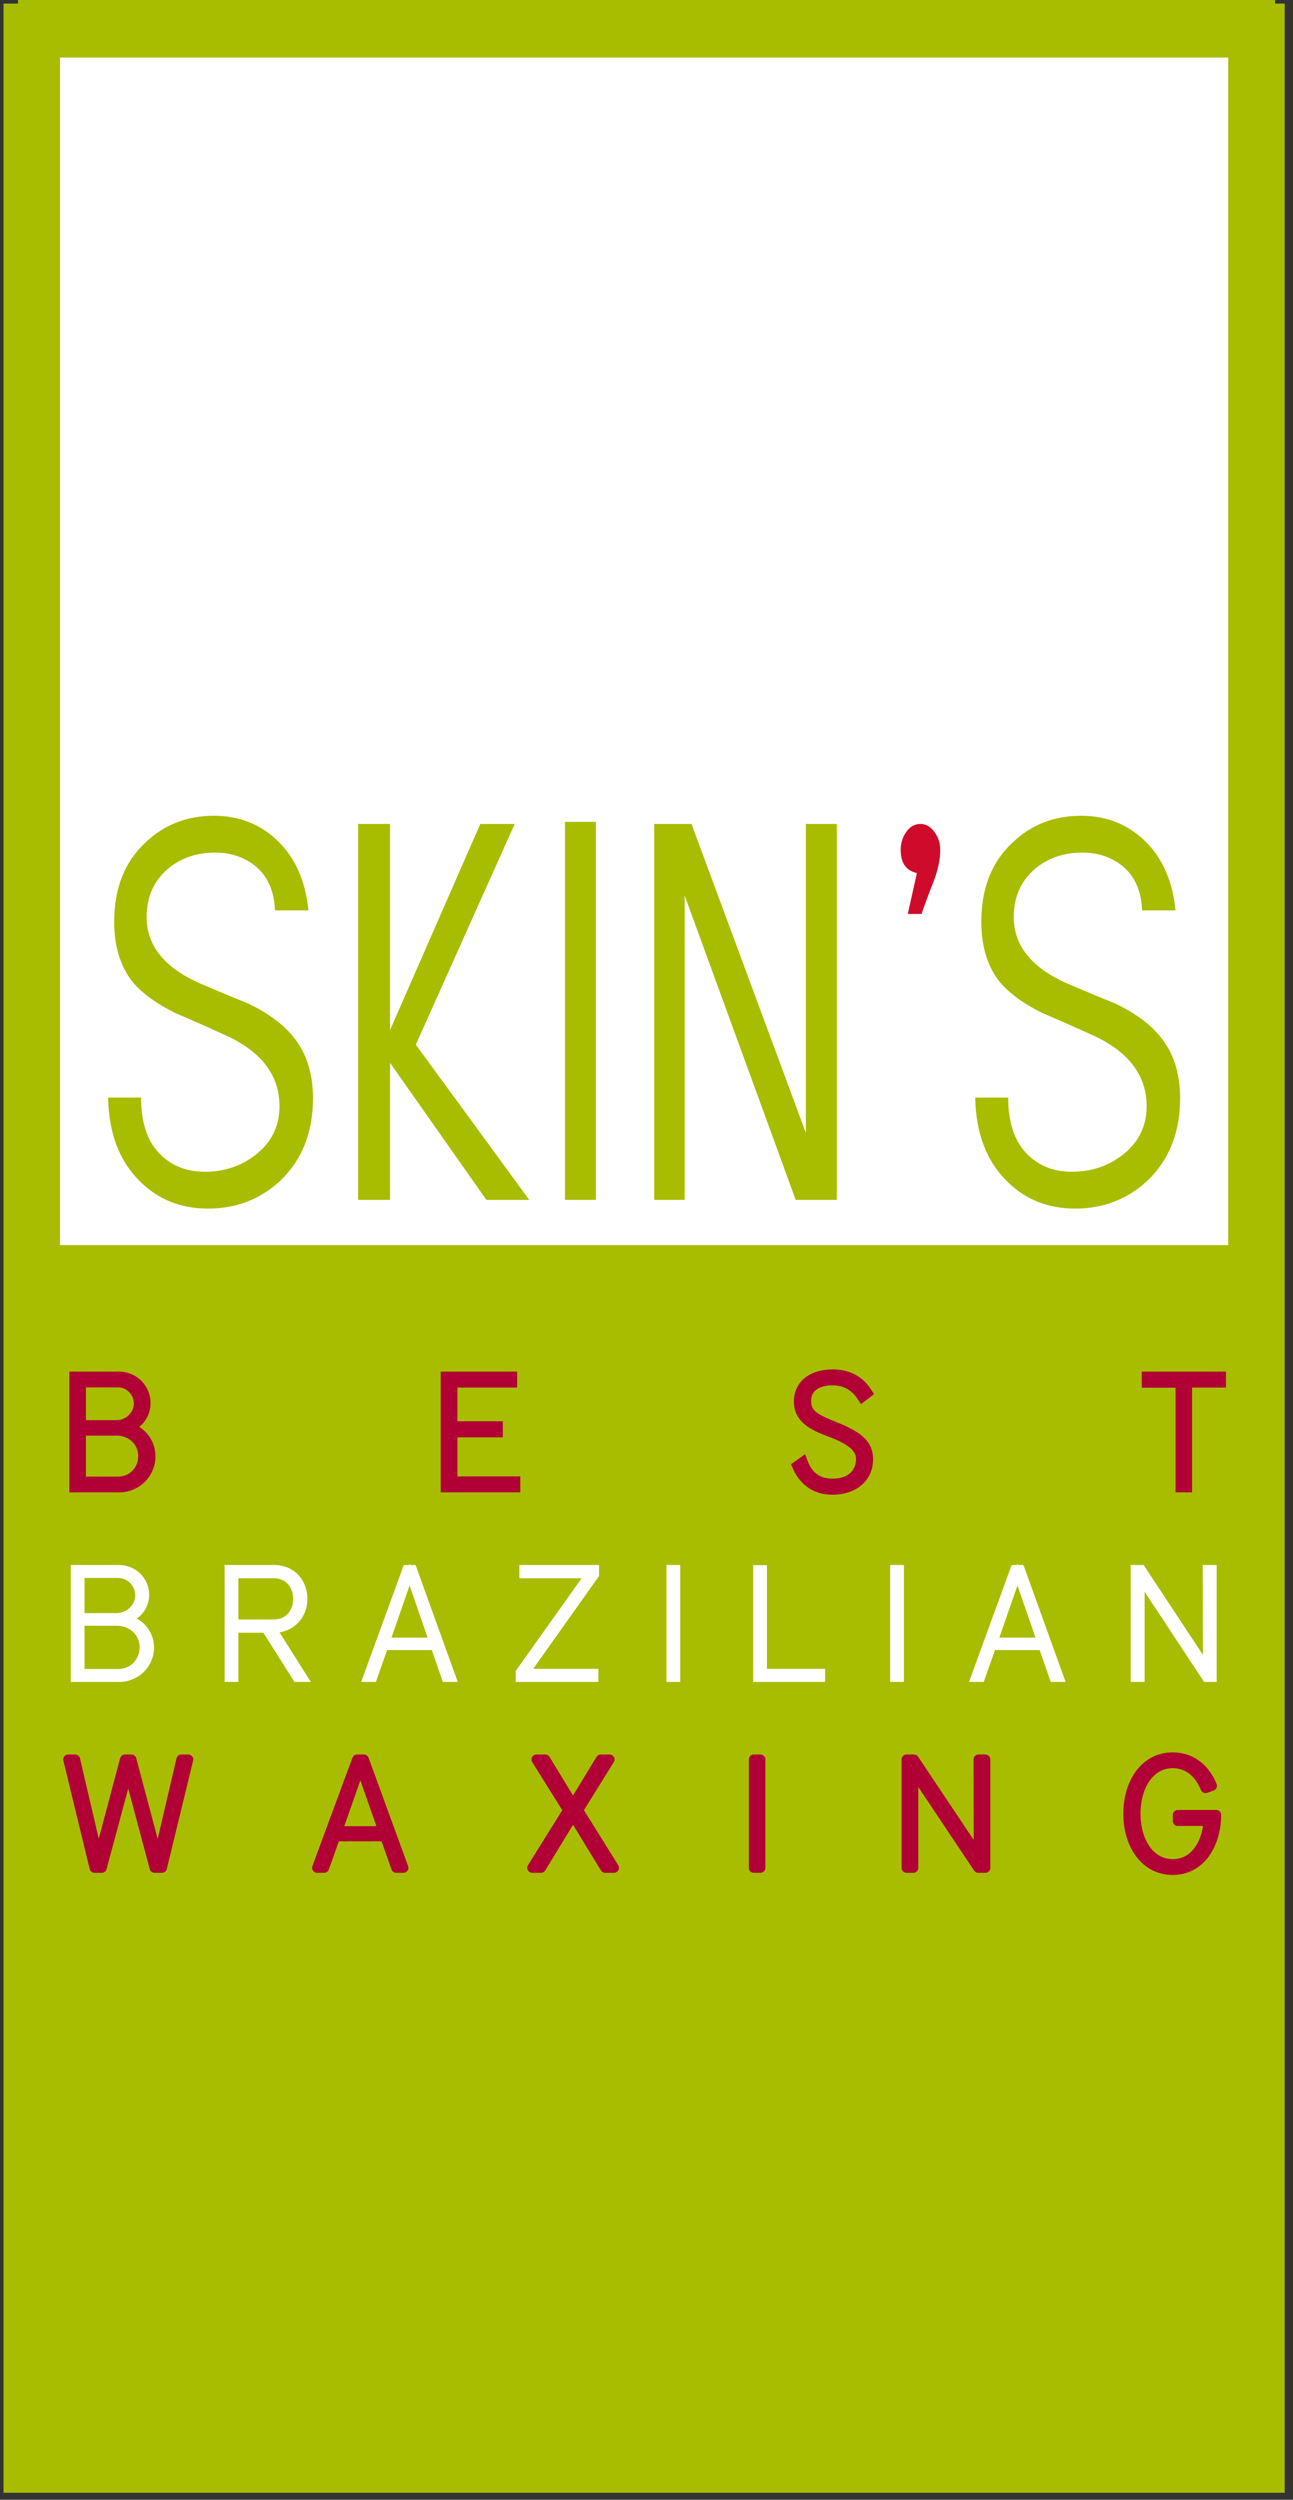 <?xml version="1.0" encoding="UTF-8"?>
<svg width="88px" height="170px" viewBox="0 0 88 170" version="1.1" xmlns="http://www.w3.org/2000/svg" xmlns:xlink="http://www.w3.org/1999/xlink">
    <rect x="0" y="0" width="88" height="170" fill="#333333" stroke="none"/>
    <!-- Generator: Sketch 49.2 (51160) - http://www.bohemiancoding.com/sketch -->
    <title>logo</title>
    <desc>Created with Sketch.</desc>
    <defs></defs>
    <g id="01---MAIN" stroke="none" stroke-width="1" fill="none" fill-rule="evenodd">
        <g id="00-01---Hovers" transform="translate(-26, -84)">
            <g id="logo" transform="translate(26, 84)">
                <rect id="Background" x="0" y="0" width="88" height="170"></rect>
                <g id="Group">
                    <rect id="Rectangle-3" fill="#A8BD00" x="1.222" y="0" width="85.556" height="168.768"></rect>
                    <polygon id="Stroke-1" stroke="#A8BD00" points="0.739 169.026 86.934 169.026 86.934 0.745 0.739 0.745"></polygon>
                    <path d="M82.776,123.429 L80.159,123.429 L80.159,123.837 L82.261,123.837 C82.122,125.504 81.253,126.772 79.816,126.772 C78.25,126.772 77.284,125.241 77.284,123.345 C77.284,121.448 78.25,119.907 79.816,119.907 C80.867,119.907 81.639,120.589 82.047,121.605 L82.486,121.448 C82.014,120.285 81.081,119.51 79.816,119.51 C77.939,119.51 76.792,121.228 76.792,123.345 C76.792,125.462 77.939,127.17 79.816,127.17 C81.66,127.17 82.744,125.504 82.776,123.429 Z M67.061,127.024 L67.061,119.656 L66.6,119.656 L66.611,126.248 L62.203,119.656 L61.698,119.656 L61.698,127.024 L62.16,127.024 L62.16,120.411 L66.578,127.024 L67.061,127.024 Z M51.303,127.023 L51.753,127.023 L51.753,119.656 L51.303,119.656 L51.303,127.023 Z M41.788,127.024 L39.343,123.104 L41.487,119.656 L40.887,119.656 L38.999,122.758 L37.112,119.656 L36.511,119.656 L38.667,123.104 L36.221,127.024 L36.822,127.024 L38.999,123.45 L41.188,127.024 L41.788,127.024 Z M26.095,124.53 L22.952,124.53 L24.528,120.054 L26.095,124.53 Z M27.457,127.024 L24.765,119.656 L24.304,119.656 L21.579,127.024 L22.061,127.024 L22.823,124.885 L26.212,124.885 L26.963,127.024 L27.457,127.024 Z M12.814,119.656 L12.343,119.656 L10.755,126.447 L8.943,119.656 L8.503,119.656 L6.701,126.447 L5.114,119.656 L4.642,119.656 L6.433,127.024 L6.926,127.024 L8.728,120.327 L10.519,127.024 L11.023,127.024 L12.814,119.656 Z" id="Stroke-4" stroke="#B10035" stroke-width="0.677" stroke-linecap="round" stroke-linejoin="round"></path>
                    <path d="M82.562,114.138 L82.562,106.675 L82.101,106.675 L82.112,113.353 L77.703,106.675 L77.198,106.675 L77.198,114.138 L77.659,114.138 L77.659,107.44 L82.08,114.138 L82.562,114.138 Z M70.815,111.611 L67.672,111.611 L69.248,107.078 L70.815,111.611 Z M72.177,114.138 L69.484,106.675 L69.023,106.675 L66.298,114.138 L66.781,114.138 L67.543,111.972 L70.933,111.972 L71.683,114.138 L72.177,114.138 Z M60.827,114.138 L61.277,114.138 L61.277,106.675 L60.827,106.675 L60.827,114.138 Z M55.912,114.138 L55.912,113.735 L51.954,113.735 L51.954,106.685 L51.503,106.685 L51.503,114.138 L55.912,114.138 Z M45.601,114.138 L46.052,114.138 L46.052,106.675 L45.601,106.675 L45.601,114.138 Z M40.527,107.1 L40.527,106.675 L35.592,106.675 L35.592,107.089 L40.054,107.089 L35.345,113.713 L35.345,114.138 L40.483,114.138 L40.483,113.735 L35.818,113.735 L40.527,107.1 Z M29.444,111.611 L26.301,111.611 L27.878,107.078 L29.444,111.611 Z M30.806,114.138 L28.113,106.675 L27.652,106.675 L24.928,114.138 L25.41,114.138 L26.172,111.972 L29.562,111.972 L30.313,114.138 L30.806,114.138 Z M20.196,108.735 C20.196,109.637 19.606,110.38 18.652,110.38 L15.981,110.38 L15.981,107.089 L18.652,107.089 C19.606,107.089 20.196,107.832 20.196,108.735 Z M20.711,114.138 L18.598,110.794 L18.652,110.794 C19.863,110.794 20.679,109.859 20.679,108.735 C20.679,107.609 19.895,106.675 18.684,106.675 L15.53,106.675 L15.53,114.138 L15.981,114.138 L15.981,110.794 L18.061,110.794 L20.175,114.138 L20.711,114.138 Z M9.747,112.036 C9.747,112.981 9.017,113.745 8.052,113.745 L5.509,113.745 L5.509,110.317 L7.934,110.317 C8.996,110.317 9.747,111.081 9.747,112.036 Z M9.446,108.501 C9.446,109.296 8.738,109.945 7.934,109.945 L5.509,109.945 L5.509,107.068 L8.03,107.068 C8.824,107.068 9.446,107.715 9.446,108.501 Z M10.24,112.046 C10.24,111.092 9.596,110.338 8.728,110.093 C9.435,109.849 9.908,109.223 9.908,108.458 C9.908,107.471 9.113,106.675 8.095,106.675 L5.058,106.675 L5.058,114.138 L8.116,114.138 C9.296,114.138 10.24,113.204 10.24,112.046 Z" id="Stroke-7" stroke="#FFFFFF" stroke-width="0.487" fill="#FFFFFF"></path>
                    <path d="M83.099,94.024 L83.099,93.617 L78.046,93.617 L78.046,94.035 L80.342,94.035 L80.342,101.153 L80.792,101.153 L80.792,94.024 L83.099,94.024 Z M59.08,99.245 C59.08,98.344 58.631,97.733 56.667,96.972 C55.315,96.436 54.865,96.083 54.865,95.278 C54.865,94.303 55.679,93.873 56.635,93.873 C57.557,93.873 58.213,94.271 58.684,94.999 L59.037,94.732 C58.491,93.863 57.685,93.467 56.667,93.467 C55.412,93.467 54.371,94.067 54.371,95.321 C54.371,96.2 54.908,96.801 56.388,97.337 C58.094,97.959 58.598,98.537 58.598,99.223 C58.598,100.199 57.889,100.896 56.678,100.896 C55.658,100.896 54.993,100.413 54.629,99.428 L54.253,99.695 C54.746,100.821 55.616,101.314 56.657,101.314 C58.019,101.314 59.08,100.553 59.08,99.245 Z M35.073,101.153 L35.073,100.745 L30.793,100.745 L30.793,97.411 L33.883,97.411 L33.883,96.994 L30.793,96.994 L30.793,94.024 L34.858,94.024 L34.858,93.617 L30.331,93.617 L30.331,101.153 L35.073,101.153 Z M9.746,99.031 C9.746,99.984 9.018,100.756 8.052,100.756 L5.509,100.756 L5.509,97.294 L7.933,97.294 C8.996,97.294 9.746,98.066 9.746,99.031 Z M9.446,95.46 C9.446,96.264 8.738,96.918 7.933,96.918 L5.509,96.918 L5.509,94.013 L8.031,94.013 C8.823,94.013 9.446,94.667 9.446,95.46 Z M10.24,99.041 C10.24,98.076 9.596,97.316 8.727,97.069 C9.436,96.823 9.908,96.189 9.908,95.418 C9.908,94.421 9.113,93.617 8.095,93.617 L5.058,93.617 L5.058,101.153 L8.116,101.153 C9.295,101.153 10.24,100.21 10.24,99.041 Z" id="Stroke-9" stroke="#B10035" stroke-width="0.677" fill="#B10035"></path>
                    <path d="M4.083,84.675 L4.083,3.917 L83.59,3.917 L83.59,84.675 L4.083,84.675 Z M78.072,80.314 C79.567,78.899 80.316,77.021 80.316,74.678 C80.316,72.986 79.867,71.594 78.97,70.504 C78.279,69.646 77.255,68.893 75.898,68.243 C74.747,67.779 73.608,67.304 72.482,66.817 C70.158,65.751 68.995,64.266 68.995,62.365 C68.995,60.973 69.501,59.86 70.514,59.025 C71.388,58.329 72.435,57.982 73.655,57.982 C74.713,57.982 75.622,58.283 76.382,58.885 C77.232,59.581 77.681,60.591 77.727,61.912 L80.006,61.912 C79.798,59.825 79.05,58.202 77.762,57.042 C76.611,55.999 75.219,55.477 73.586,55.477 C71.745,55.477 70.191,56.079 68.927,57.286 C67.5,58.607 66.787,60.404 66.787,62.678 C66.787,64.301 67.178,65.634 67.96,66.677 C68.582,67.466 69.559,68.197 70.894,68.869 C72.136,69.403 73.367,69.947 74.587,70.504 C76.887,71.617 78.038,73.195 78.038,75.235 C78.038,76.626 77.463,77.752 76.312,78.609 C75.346,79.328 74.229,79.687 72.964,79.687 C71.675,79.687 70.629,79.259 69.823,78.401 C69.018,77.543 68.616,76.29 68.616,74.644 L66.372,74.644 C66.419,77.056 67.132,78.946 68.512,80.314 C69.755,81.566 71.308,82.192 73.171,82.192 C75.081,82.192 76.715,81.566 78.072,80.314 Z M56.951,81.601 L56.951,56.034 L54.846,56.034 L54.846,77.046 L47.063,56.034 L44.527,56.034 L44.527,81.601 L46.597,81.601 L46.597,60.902 L54.155,81.601 L56.951,81.601 Z M38.452,81.6 L40.557,81.6 L40.557,55.894 L38.452,55.894 L38.452,81.6 Z M36.022,81.601 L28.3,71.045 L35.03,56.034 L32.689,56.034 L26.546,70.052 L26.546,56.034 L24.372,56.034 L24.372,81.601 L26.546,81.601 L26.546,72.278 L33.104,81.601 L36.022,81.601 Z M19.058,80.314 C20.553,78.899 21.301,77.021 21.301,74.678 C21.301,72.987 20.852,71.595 19.955,70.505 C19.264,69.646 18.24,68.893 16.884,68.243 C15.732,67.779 14.593,67.304 13.467,66.817 C11.142,65.751 9.98,64.266 9.98,62.365 C9.98,60.973 10.486,59.86 11.499,59.025 C12.373,58.329 13.419,57.982 14.639,57.982 C15.698,57.982 16.607,58.283 17.366,58.886 C18.217,59.582 18.667,60.591 18.712,61.912 L20.99,61.912 C20.783,59.825 20.036,58.203 18.746,57.042 C17.595,55.999 16.204,55.477 14.57,55.477 C12.73,55.477 11.177,56.08 9.912,57.286 C8.484,58.608 7.772,60.404 7.772,62.678 C7.772,64.301 8.162,65.635 8.945,66.678 C9.566,67.466 10.545,68.197 11.879,68.869 C13.122,69.403 14.352,69.947 15.571,70.505 C17.872,71.618 19.023,73.195 19.023,75.235 C19.023,76.626 18.447,77.752 17.298,78.609 C16.331,79.329 15.215,79.688 13.95,79.688 C12.661,79.688 11.614,79.259 10.809,78.401 C10.003,77.543 9.6,76.29 9.6,74.644 L7.358,74.644 C7.403,77.056 8.117,78.946 9.498,80.314 C10.739,81.566 12.293,82.193 14.156,82.193 C16.066,82.193 17.699,81.566 19.058,80.314 Z" id="Combined-Shape" fill="#FFFFFF"></path>
                    <path d="M63.992,57.808 C63.992,57.344 63.859,56.933 63.594,56.573 C63.329,56.214 63.013,56.034 62.645,56.034 C62.254,56.034 61.931,56.214 61.68,56.573 C61.425,56.933 61.3,57.344 61.3,57.808 C61.3,58.689 61.666,59.211 62.404,59.373 L61.782,62.155 L62.715,62.155 C63.06,61.182 63.324,60.474 63.508,60.033 C63.83,59.199 63.992,58.457 63.992,57.808" id="Fill-12" fill="#CF0B2C"></path>
                </g>
            </g>
        </g>
    </g>
</svg>